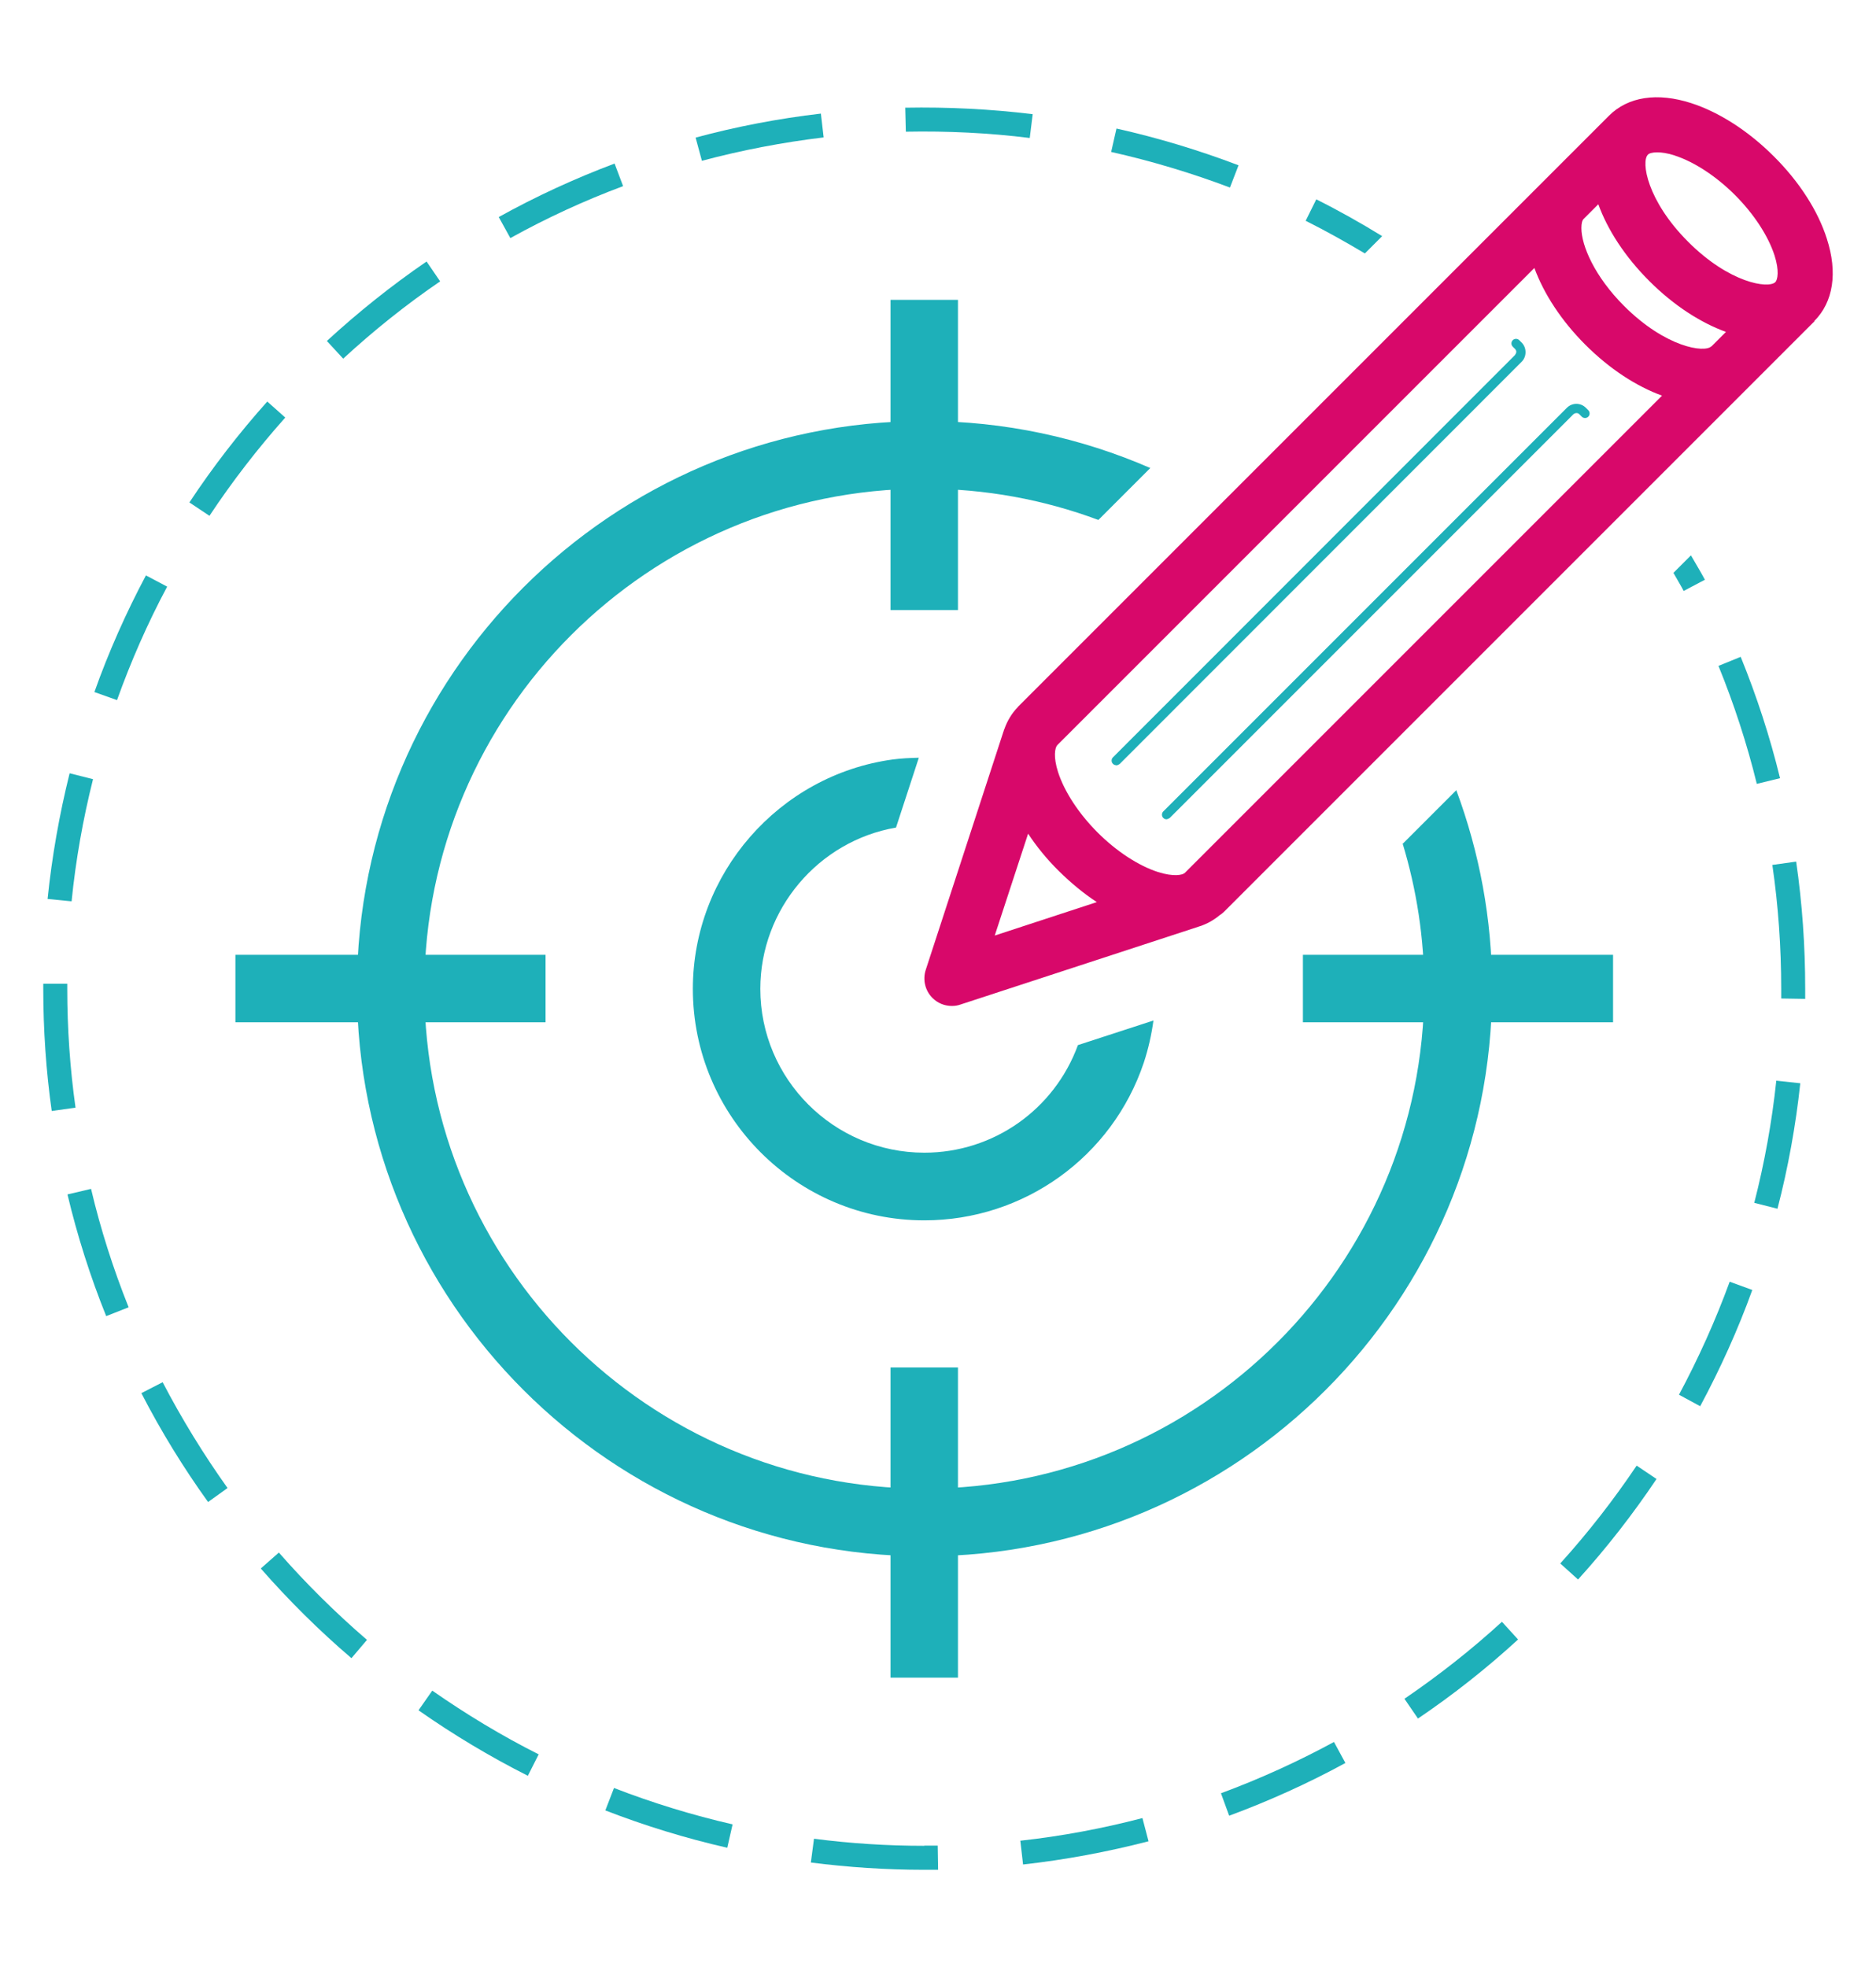 <?xml version="1.0" encoding="UTF-8"?> <svg xmlns="http://www.w3.org/2000/svg" id="Layer_1" width="33.65mm" height="35.28mm" viewBox="0 0 95.39 100"><defs><style>.cls-1{fill:#d8086a;}.cls-2{fill:#1eb0b9;}</style></defs><rect class="cls-2" x="45.28" y="15.24" width="3.43" height="15.77"></rect><rect class="cls-2" x="45.28" y="69.52" width="3.43" height="15.77"></rect><rect class="cls-2" x="66.25" y="48.54" width="15.77" height="3.43"></rect><rect class="cls-2" x="11.97" y="48.54" width="15.77" height="3.43"></rect><g><path class="cls-1" d="M92.25,16.32c.97-.97,1.2-2.46,.64-4.19-.45-1.42-1.41-2.91-2.7-4.19-1.28-1.28-2.77-2.24-4.19-2.7-1.73-.56-3.22-.33-4.19,.64t0,0s0,0,0,0l-30.02,30.02s-.03,.03-.04,.05c-.31,.32-.53,.69-.68,1.11,0,.02-.02,.04-.03,.06v.04s-.03,.04-.03,.07l-3.94,12.08c-.16,.5-.03,1.05,.34,1.42,.27,.27,.62,.41,.99,.41,.15,0,.29-.02,.43-.07l12.11-3.96s.04-.02,.06-.02c.37-.12,.71-.31,1.01-.56,.08-.05,.16-.11,.23-.18l26.77-26.77s0,0,0,0c0,0,0,0,0,0l3.25-3.25s0,0,0,0Zm-7.1-8.42c.99,.32,2.11,1.05,3.07,2.01,.96,.96,1.69,2.08,2.01,3.07,.25,.78,.16,1.24,.04,1.36,0,0,0,0,0,0h0c-.36,.34-2.33,.05-4.43-2.05-2.1-2.1-2.4-4.08-2.05-4.43h0c.06-.07,.22-.12,.48-.12,.22,0,.52,.04,.89,.16Zm1.87,9.7s0,0,0,0c-.34,.35-2.33,.06-4.44-2.05-1.5-1.5-2.17-3.07-2.17-3.96,0-.23,.04-.4,.12-.47,0,0,0,0,.01-.01l.73-.73c.47,1.29,1.34,2.65,2.59,3.9,1.25,1.25,2.61,2.12,3.9,2.59l-.74,.74Zm-26.77,26.77s0,0,0,0c-.12,.12-.58,.21-1.37-.04-.99-.32-2.11-1.05-3.07-2.01-.96-.96-1.69-2.08-2.01-3.07-.25-.78-.16-1.24-.04-1.37,0,0,0,0,.01-.01l24.25-24.25c.48,1.31,1.37,2.68,2.59,3.9,1.25,1.25,2.61,2.12,3.9,2.59l-24.26,24.26Zm-7.98-2c.44,.67,.97,1.32,1.58,1.92s1.25,1.13,1.92,1.57l-5.19,1.7,1.7-5.19Z"></path><path class="cls-2" d="M56.76,38.9c-.06,0-.12-.02-.17-.07-.09-.09-.09-.24,0-.33l20.44-20.45s.07-.1,.07-.16-.02-.11-.06-.15l-.12-.12c-.09-.09-.09-.24,0-.33,.09-.09,.24-.09,.33,0l.12,.12c.13,.13,.2,.3,.2,.49s-.07,.36-.2,.49l-20.44,20.45s-.11,.07-.17,.07Z"></path><path class="cls-2" d="M59.32,41.65c-.06,0-.12-.02-.17-.07-.09-.09-.09-.24,0-.33l20.52-20.52c.27-.27,.7-.27,.97,0l.12,.12c.09,.09,.09,.24,0,.33-.09,.09-.24,.09-.33,0l-.12-.12c-.08-.09-.22-.08-.31,0l-20.52,20.52s-.11,.07-.17,.07Z"></path></g><path class="cls-2" d="M71.32,42.88c.71,2.34,1.1,4.81,1.1,7.38,0,14.02-11.4,25.42-25.42,25.42s-25.42-11.4-25.42-25.42,11.4-25.42,25.42-25.42c3.11,0,6.09,.56,8.85,1.59l2.64-2.64c-3.52-1.53-7.4-2.39-11.48-2.39-15.91,0-28.86,12.94-28.86,28.86s12.94,28.86,28.86,28.86,28.86-12.94,28.86-28.86c0-3.55-.65-6.94-1.82-10.09l-2.71,2.71Z"></path><g><path class="cls-2" d="M14.5,21.22l-.91-.81c-1.44,1.61-2.77,3.33-3.96,5.13l1.02,.68c1.16-1.75,2.46-3.43,3.85-4.99Z"></path><path class="cls-2" d="M22.38,14.3l-.69-1.01c-1.78,1.22-3.48,2.58-5.07,4.04l.83,.9c1.54-1.42,3.2-2.75,4.93-3.93Z"></path><path class="cls-2" d="M4.73,39.61l-1.19-.3c-.52,2.09-.9,4.24-1.12,6.39l1.22,.12c.21-2.09,.58-4.18,1.09-6.21Z"></path><path class="cls-2" d="M8.5,29.82l-1.08-.57c-1.01,1.9-1.9,3.9-2.62,5.93l1.15,.41c.71-1.98,1.56-3.92,2.55-5.77Z"></path><path class="cls-2" d="M31.68,9.45l-.43-1.14c-2.02,.76-4,1.67-5.89,2.72l.59,1.07c1.84-1.02,3.77-1.91,5.73-2.64Z"></path><path class="cls-2" d="M3.42,50.27v-.26s-1.22,0-1.22,0v.25c0,2.08,.14,4.17,.43,6.22l1.21-.17c-.28-1.99-.42-4.02-.42-6.04Z"></path><path class="cls-2" d="M85.61,30.04l1.08-.57c-.22-.42-.48-.83-.71-1.24l-.89,.89c.17,.31,.36,.61,.52,.92Z"></path><path class="cls-2" d="M70.28,12c-1.09-.67-2.21-1.3-3.35-1.87l-.54,1.09c1.02,.51,2.02,1.07,3.01,1.66l.88-.88Z"></path><path class="cls-2" d="M89.32,39.85l1.19-.29c-.51-2.1-1.19-4.18-2-6.17l-1.13,.46c.79,1.94,1.45,3.96,1.95,6Z"></path><path class="cls-2" d="M62.98,8.4c-2.02-.77-4.11-1.4-6.21-1.87l-.27,1.19c2.05,.46,4.08,1.07,6.04,1.81l.44-1.14Z"></path><path class="cls-2" d="M41.88,6.98l-.14-1.21c-2.15,.25-4.29,.66-6.37,1.22l.32,1.18c2.02-.54,4.11-.94,6.2-1.19Z"></path><path class="cls-2" d="M52.36,7.01l.15-1.21c-2.13-.26-4.32-.37-6.48-.33l.03,1.22c2.1-.04,4.23,.06,6.3,.32Z"></path><path class="cls-2" d="M21.28,86.95c1.77,1.24,3.64,2.36,5.56,3.33l.55-1.09c-1.87-.94-3.69-2.04-5.41-3.24l-.7,1Z"></path><path class="cls-2" d="M85.38,70.91l1.07,.58c1.02-1.9,1.92-3.89,2.65-5.91l-1.15-.42c-.72,1.97-1.59,3.9-2.58,5.75Z"></path><path class="cls-2" d="M79.33,79.48l.91,.82c1.45-1.6,2.79-3.32,3.99-5.11l-1.01-.68c-1.17,1.74-2.47,3.41-3.88,4.97Z"></path><path class="cls-2" d="M71.41,86.36l.69,1.01c1.79-1.21,3.5-2.56,5.09-4.02l-.82-.9c-1.55,1.42-3.22,2.73-4.95,3.91Z"></path><path class="cls-2" d="M3.43,60.72c.5,2.1,1.16,4.18,1.97,6.19l1.14-.45c-.78-1.95-1.43-3.98-1.91-6.02l-1.19,.28Z"></path><path class="cls-2" d="M62.08,91.16l.42,1.15c2.03-.75,4.02-1.65,5.91-2.68l-.58-1.07c-1.84,1-3.78,1.88-5.75,2.61Z"></path><path class="cls-2" d="M90.12,43.97c.3,2.07,.45,4.18,.45,6.3v.49s1.22,.02,1.22,.02v-.51c0-2.17-.15-4.34-.46-6.47l-1.21,.17Z"></path><path class="cls-2" d="M89.2,61.15l1.18,.3c.54-2.08,.93-4.23,1.16-6.38l-1.22-.13c-.22,2.09-.6,4.18-1.12,6.21Z"></path><path class="cls-2" d="M7.19,70.83c.99,1.92,2.13,3.78,3.39,5.53l.99-.71c-1.22-1.71-2.33-3.52-3.3-5.38l-1.09,.56Z"></path><path class="cls-2" d="M14.18,78.93l-.92,.81c1.42,1.62,2.97,3.16,4.61,4.56l.79-.93c-1.59-1.37-3.1-2.86-4.48-4.44Z"></path><path class="cls-2" d="M51.88,93.57l.14,1.22c2.15-.24,4.29-.64,6.38-1.18l-.31-1.18c-2.03,.53-4.11,.92-6.2,1.15Z"></path><path class="cls-2" d="M30.78,92.04c2.01,.78,4.1,1.42,6.2,1.9l.27-1.19c-2.04-.47-4.07-1.09-6.03-1.85l-.44,1.14Z"></path><path class="cls-2" d="M47,93.84h-.02c-1.87,0-3.75-.12-5.59-.36l-.16,1.21c1.89,.24,3.82,.37,5.74,.37h.73s-.02-1.23-.02-1.23h-.69Z"></path></g><path class="cls-2" d="M54.81,53.13c-1.2,3.28-4.3,5.47-7.81,5.47-4.6,0-8.34-3.74-8.34-8.33,0-4.04,2.95-7.52,6.9-8.2l1.16-3.55c-.45,.01-.9,.03-1.34,.09-5.78,.8-10.15,5.81-10.15,11.66,0,6.49,5.28,11.77,11.77,11.77,5.06,0,9.55-3.22,11.16-8.02,.23-.7,.39-1.41,.49-2.14l-3.84,1.25Z"></path></svg> 